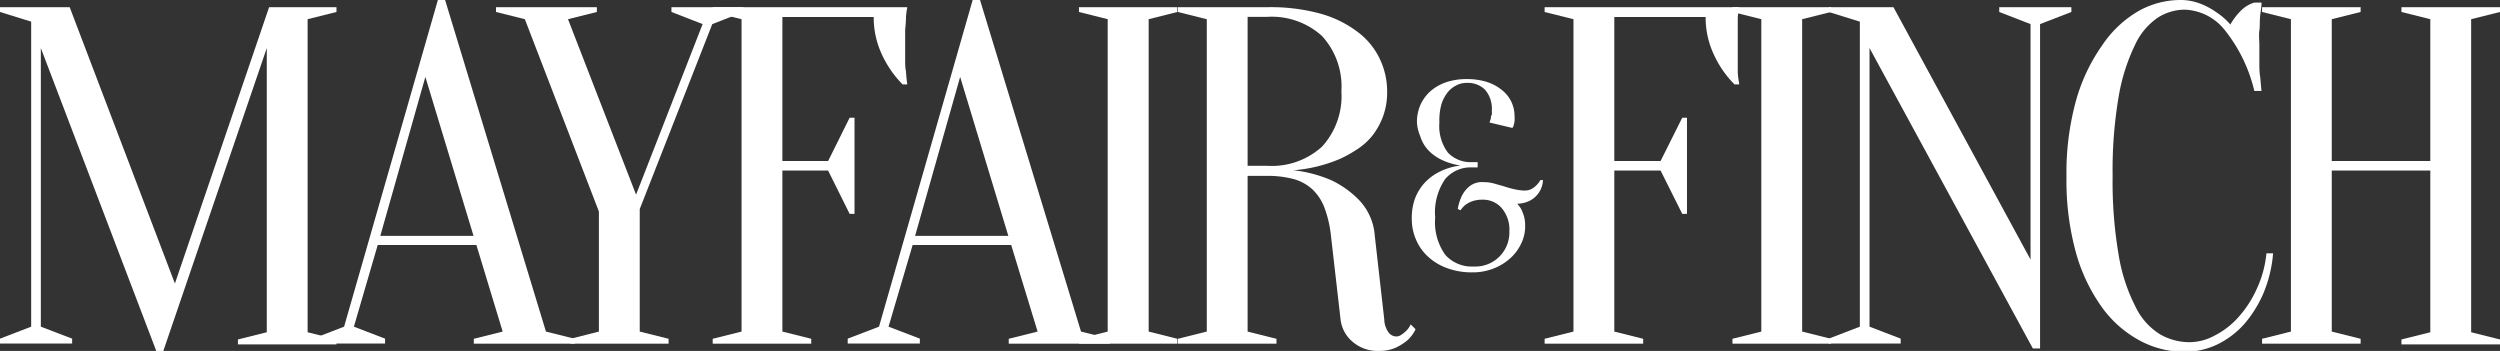<svg viewBox="0 0 183.67 25.78" xmlns="http://www.w3.org/2000/svg"><rect x="0" y="0" width="183.67" height="25.78" fill="#333333" stroke="none"/><defs><style>.cls-1{fill:#fff;}</style></defs><g data-name="Layer 2" id="Layer_2"><g data-name="Layer 1" id="Layer_1-2"><path d="M19.77.53h4.95V.88l-2.12.53v23l2.12.53v.36H17.48v-.36l2.12-.53V3.53L12,25.78h-.52L3,3.53V24l2.3.88v.36H0v-.36L2.29,24V1.59L0,.88V.53H5.12l7.73,20.3Z" class="cls-1"></path><path d="M35,18H27.75L26,24l2.29.88v.36H23v-.36L25.28,24,32.17,0h.53l7.41,24.36,2.12.53v.36H34.81v-.36l2.12-.53Zm-7.06-.67h6.85L31.25,5.65Z" class="cls-1"></path><path d="M47,15.36v9l2.12.53v.36H41.91v-.36L44,24.36V15.54L38.56,1.41,36.44.88V.53h7.41V.88l-2.12.53,5,12.89L51.62,1.77,49.33.88V.53h5.29V.88l-2.29.89Z" class="cls-1"></path><path d="M57.48,12.53V24.36l2.12.53v.36H52.36v-.36l2.12-.53V1.41L52.36.88V.53h14.3a4.74,4.74,0,0,0-.1.74q0,.39-.06.9c0,.34,0,.74,0,1.18s0,.66,0,1,0,.61.06.9a9.53,9.53,0,0,0,.1.95h-.35A7.71,7.71,0,0,1,64.79,4a6.39,6.39,0,0,1-.6-2.75H57.48V11.83h3.36l1.58-3.18h.36v7.06h-.36l-1.58-3.18Z" class="cls-1"></path><path d="M74.29,18H67.05l-1.77,6,2.3.88v.36h-5.3v-.36l2.3-.88L71.46,0H72l7.42,24.36,2.12.53v.36H74.11v-.36l2.12-.53Zm-7.06-.67h6.85L70.54,5.65Z" class="cls-1"></path><path d="M84.39,24.36l2.11.53v.36H79.27v-.36l2.11-.53V1.41L79.27.88V.53H86.5V.88l-2.11.53Z" class="cls-1"></path><path d="M93.07.53A13.8,13.8,0,0,1,97,1a8.12,8.12,0,0,1,2.75,1.35,5.31,5.31,0,0,1,1.63,2,5.49,5.49,0,0,1,.53,2.38,5.15,5.15,0,0,1-.3,1.82,5.33,5.33,0,0,1-.78,1.41,4.75,4.75,0,0,1-1.11,1,9,9,0,0,1-1.27.71,10.86,10.86,0,0,1-3.43.84,9.57,9.57,0,0,1,2.83.75,7.09,7.09,0,0,1,2,1.44A4.22,4.22,0,0,1,101,17.3l.7,6.18a1.67,1.67,0,0,0,.32.95.73.73,0,0,0,.57.29.66.66,0,0,0,.37-.13,2.44,2.44,0,0,0,.37-.3,1.61,1.61,0,0,0,.31-.46l.36.36a2.59,2.59,0,0,1-.6.81,4,4,0,0,1-.83.53,2.89,2.89,0,0,1-1.22.25,2.81,2.81,0,0,1-2-.69,2.5,2.5,0,0,1-.86-1.61l-.71-6.18a8.36,8.36,0,0,0-.46-2,3.62,3.62,0,0,0-.87-1.36,3.37,3.37,0,0,0-1.39-.78,7.59,7.59,0,0,0-2.05-.24H91.66V24.36l2.12.53v.36H86.54v-.36l2.12-.53V1.41L86.54.88V.53Zm5.48,6.18a5.49,5.49,0,0,0-1.42-4.06,5.49,5.49,0,0,0-4.06-1.41H91.66V12.18h1.41a5.49,5.49,0,0,0,4.06-1.41A5.51,5.51,0,0,0,98.55,6.71Z" class="cls-1"></path><path d="M118.6,12.53V24.36l2.12.53v.36h-7.24v-.36l2.12-.53V1.41L113.48.88V.53h14.3a6.18,6.18,0,0,0-.11.74c0,.26,0,.56,0,.9s0,.74,0,1.18,0,.66,0,1,0,.61,0,.9.06.64.11.95h-.35A7.52,7.52,0,0,1,125.91,4a6.39,6.39,0,0,1-.6-2.75H118.6V11.83H122l1.59-3.18h.35v7.06h-.35L122,12.53Z" class="cls-1"></path><path d="M132.4,24.36l2.12.53v.36h-7.24v-.36l2.12-.53V1.41L127.28.88V.53h7.24V.88l-2.12.53Z" class="cls-1"></path><path d="M149.18,1.77l-2.3-.89V.53h5.3V.88l-2.3.89V25.6h-.53l-12-22.07V24l2.29.88v.36h-5.29v-.36l2.29-.88V1.59L134.35.88V.53h4.76l10.07,18.54Z" class="cls-1"></path><path d="M160.51.71a3.71,3.71,0,0,0-1.94.56,4.86,4.86,0,0,0-1.7,2A14,14,0,0,0,155.67,7a32.23,32.23,0,0,0-.46,5.92,32,32,0,0,0,.46,5.91,12.75,12.75,0,0,0,1.24,3.74,4.81,4.81,0,0,0,1.8,2,4.35,4.35,0,0,0,2.15.57,3.92,3.92,0,0,0,1.87-.5,5.92,5.92,0,0,0,1.75-1.37,8.05,8.05,0,0,0,1.34-2.09,8,8,0,0,0,.69-2.57H167a9.55,9.55,0,0,1-.7,2.91,8.69,8.69,0,0,1-1.43,2.3,6.45,6.45,0,0,1-2,1.5,5.61,5.61,0,0,1-2.4.53,6.94,6.94,0,0,1-3.21-.8,8.23,8.23,0,0,1-2.78-2.4,12.71,12.71,0,0,1-1.94-4,19.91,19.91,0,0,1-.72-5.66,19.94,19.94,0,0,1,.72-5.67,13.18,13.18,0,0,1,1.91-4A8.11,8.11,0,0,1,157.15.79a6.3,6.3,0,0,1,3-.79,4,4,0,0,1,1.53.28,5.43,5.43,0,0,1,1.18.64,5,5,0,0,1,1,.88,4.69,4.69,0,0,1,.76-1,2.31,2.31,0,0,1,1-.61h.53c0,.35-.08.7-.11,1.06s0,.67-.05,1,0,.72,0,1.07,0,.8,0,1.19,0,.75.05,1.07.06.75.11,1.1h-.53a11.3,11.3,0,0,0-2.17-4.47A3.94,3.94,0,0,0,160.51.71Z" class="cls-1"></path><path d="M171.31,12.53V24.36l2.12.53v.36h-7.24v-.36l2.12-.53V1.41L166.19.88V.53h7.24V.88l-2.12.53V11.83h7.24V1.41L176.43.88V.53h7.24V.88l-2.12.53v23l2.12.53v.36h-7.24v-.36l2.12-.53V12.53Z" class="cls-1"></path><path d="M108.27,19.58A2.5,2.5,0,0,0,110.89,17a2.43,2.43,0,0,0-.57-1.72,1.81,1.81,0,0,0-1.37-.61,2.25,2.25,0,0,0-.8.12,1.93,1.93,0,0,0-.5.27,1.82,1.82,0,0,0-.35.39l-.2-.1a3.57,3.57,0,0,1,.32-1,2.14,2.14,0,0,1,.55-.67,1.47,1.47,0,0,1,1-.3,3,3,0,0,1,.75.09l.71.2c.24.08.48.15.73.21A4,4,0,0,0,112,14a1.16,1.16,0,0,0,.51-.11,1.69,1.69,0,0,0,.36-.27,1.85,1.85,0,0,0,.3-.39h.19a1.78,1.78,0,0,1-1,1.53,2.2,2.2,0,0,1-.89.21,2.47,2.47,0,0,1,.29.39,4.54,4.54,0,0,1,.2.51,2.65,2.65,0,0,1,.09.75,2.84,2.84,0,0,1-.29,1.27,3.41,3.41,0,0,1-.81,1.09,4,4,0,0,1-1.23.75,4.15,4.15,0,0,1-1.55.28,5.17,5.17,0,0,1-1.85-.31,4.09,4.09,0,0,1-1.4-.84,3.58,3.58,0,0,1-.89-1.26,3.85,3.85,0,0,1-.31-1.56,4.28,4.28,0,0,1,.15-1.18,3.38,3.38,0,0,1,.41-.92,3.28,3.28,0,0,1,.57-.69,3.58,3.58,0,0,1,.65-.49,4.67,4.67,0,0,1,1.8-.6,4.87,4.87,0,0,1-1.55-.5,3.86,3.86,0,0,1-.57-.39,2.79,2.79,0,0,1-.49-.54,2.6,2.6,0,0,1-.35-.73A3,3,0,0,1,104.1,9a3.14,3.14,0,0,1,.25-1.28,3,3,0,0,1,.72-1,3.49,3.49,0,0,1,1.15-.67,4.73,4.73,0,0,1,1.56-.24,4.86,4.86,0,0,1,1.49.22,3.35,3.35,0,0,1,1.09.6,2.41,2.41,0,0,1,.91,1.9,2.17,2.17,0,0,1,0,.38,1.1,1.1,0,0,1-.06.27c0,.09-.07.17-.1.22L109.43,9l.1-.29c0-.09,0-.18.07-.28a1.53,1.53,0,0,0,0-.3,2.13,2.13,0,0,0-.49-1.53,1.79,1.79,0,0,0-1.36-.51,1.6,1.6,0,0,0-.77.19,1.85,1.85,0,0,0-.65.54,2.67,2.67,0,0,0-.45.91A4.45,4.45,0,0,0,105.75,9a3.24,3.24,0,0,0,.63,2.22,2.31,2.31,0,0,0,1.79.69h.39v.39h-.39a2.45,2.45,0,0,0-2,.86,4.32,4.32,0,0,0-.73,2.82,4.12,4.12,0,0,0,.74,2.74A2.61,2.61,0,0,0,108.27,19.58Z" class="cls-1"></path></g></g></svg>